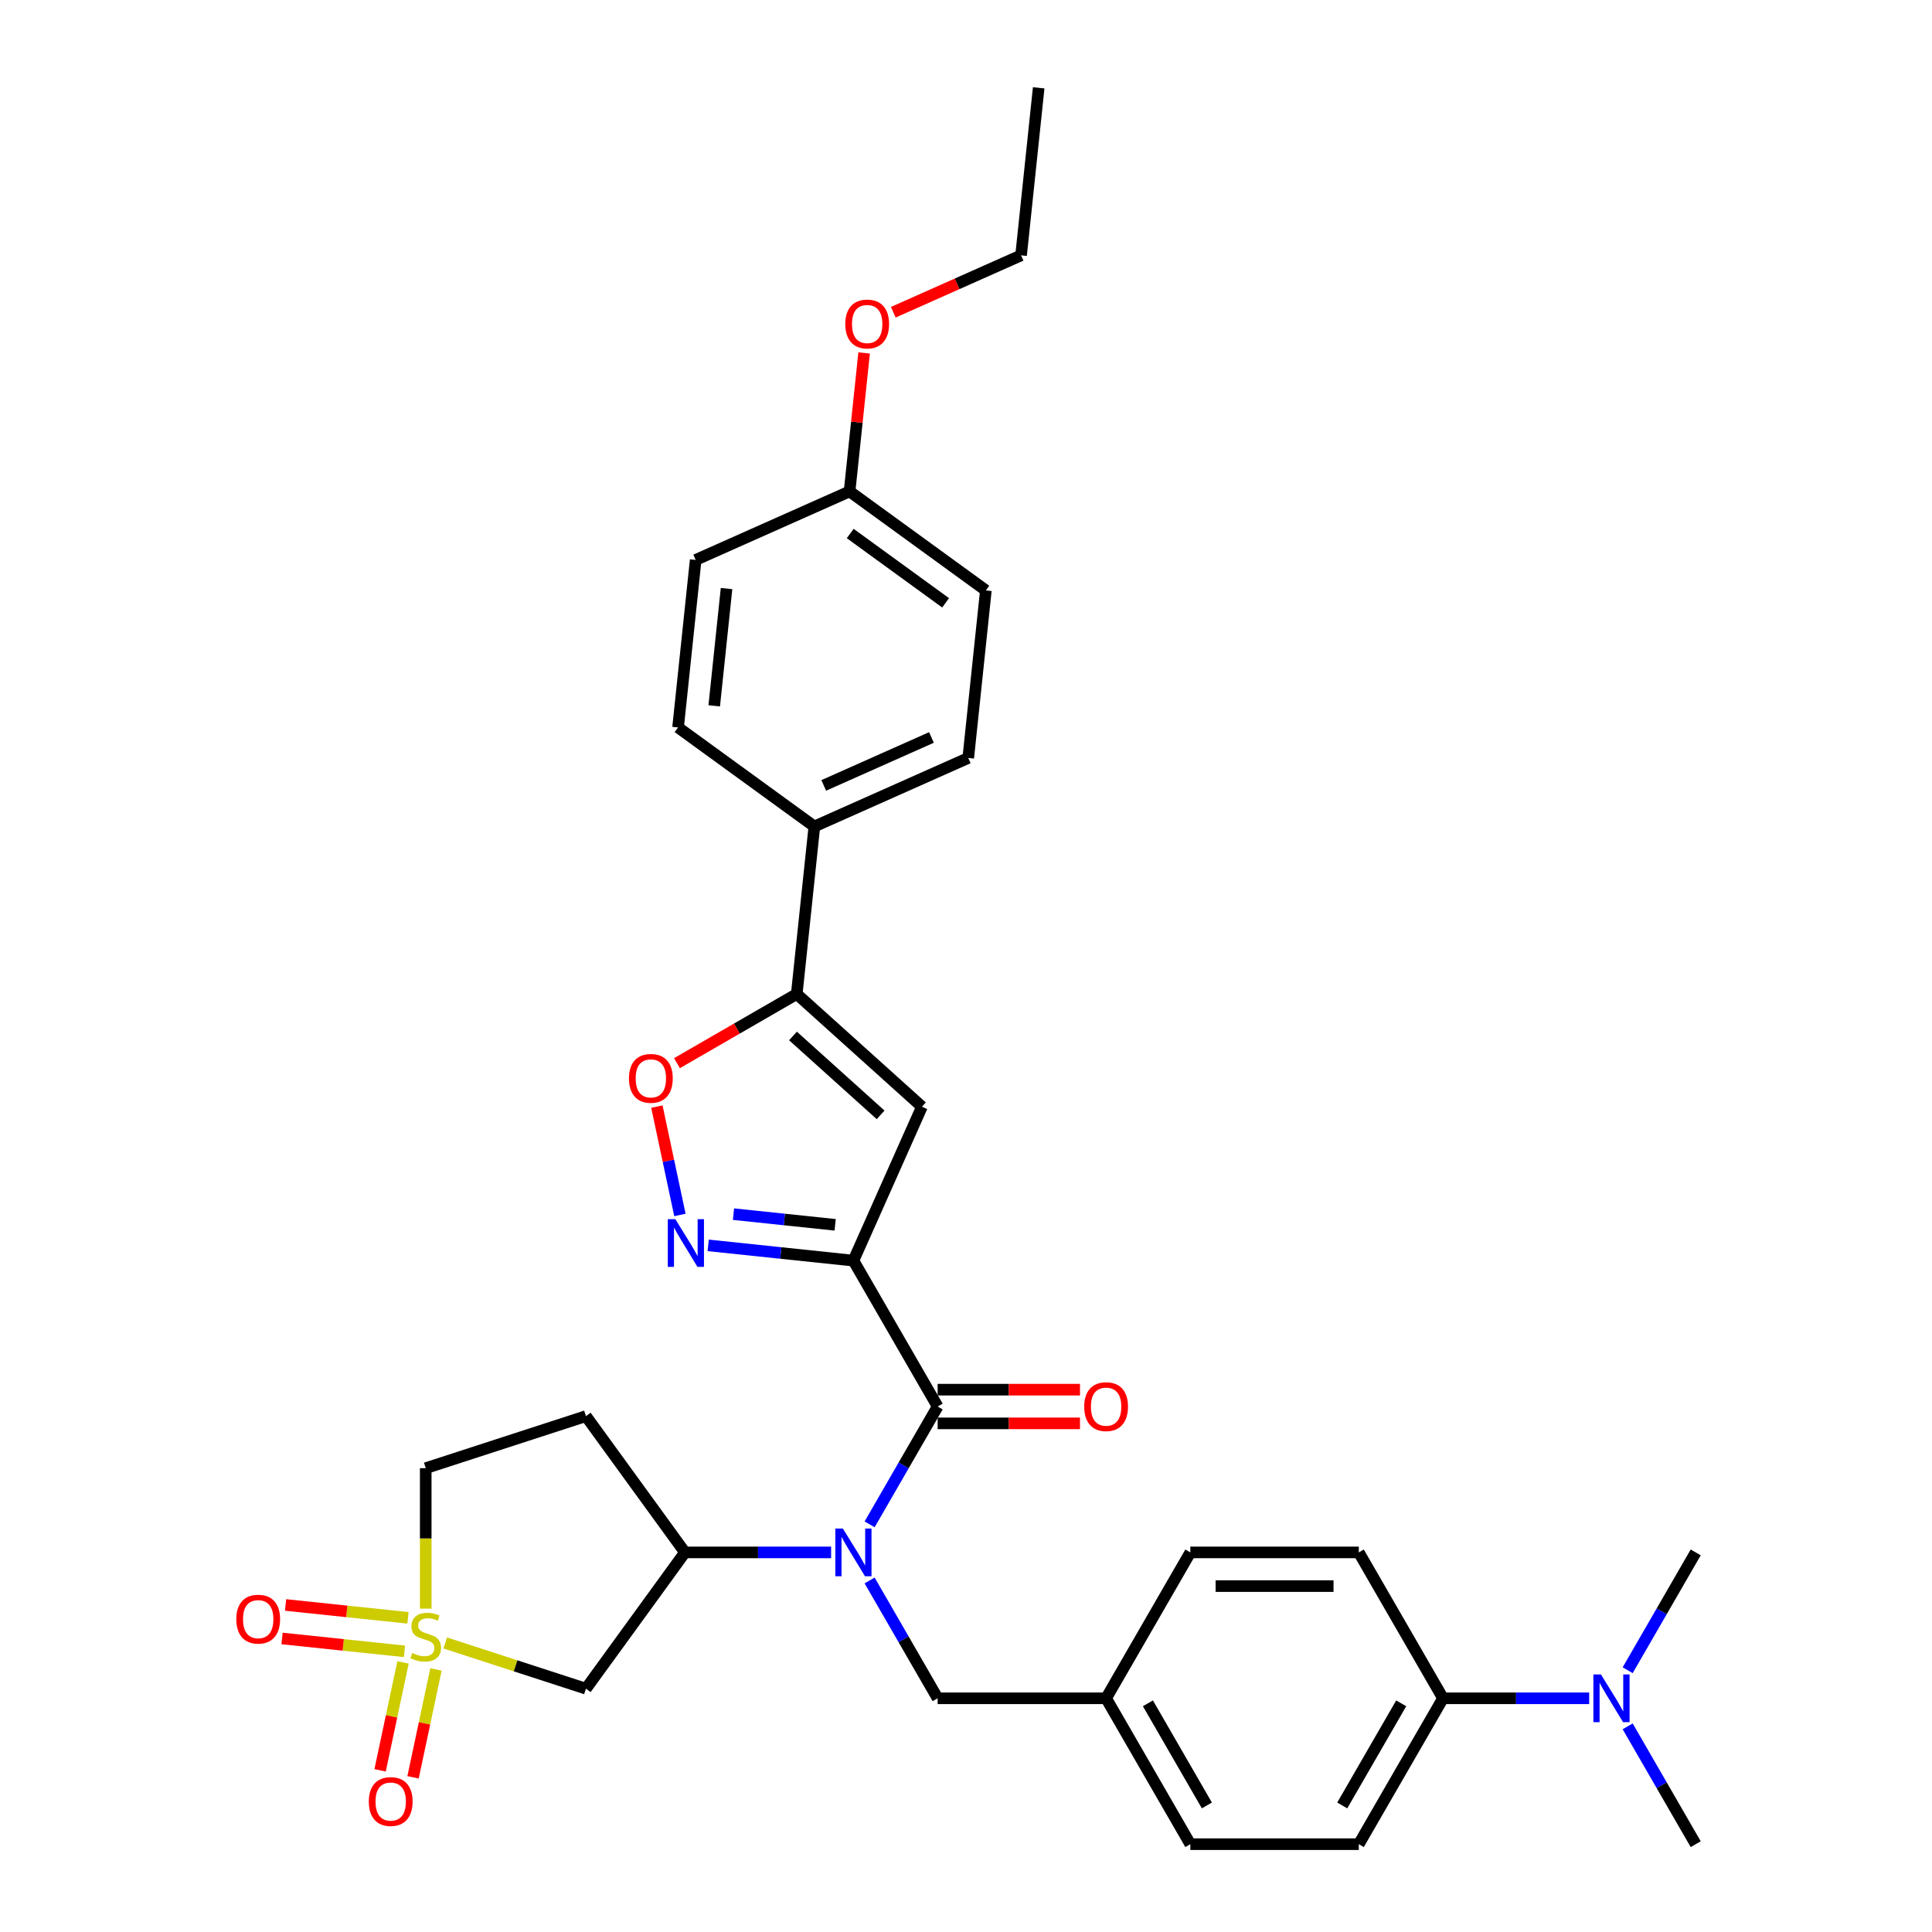 <?xml version='1.0' encoding='iso-8859-1'?>
<svg version='1.1' baseProfile='full'
              xmlns='http://www.w3.org/2000/svg'
                      xmlns:rdkit='http://www.rdkit.org/xml'
                      xmlns:xlink='http://www.w3.org/1999/xlink'
                  xml:space='preserve'
width='1000px' height='1000px' viewBox='0 0 1000 1000'>
<!-- END OF HEADER -->
<rect style='opacity:1.0;fill:#FFFFFF;stroke:none' width='1000' height='1000' x='0' y='0'> </rect>
<path class='bond-1' d='M 441.727,652.498 L 485.324,728.01' style='fill:none;fill-rule:evenodd;stroke:#000000;stroke-width:6px;stroke-linecap:butt;stroke-linejoin:miter;stroke-opacity:1' />
<path class='bond-2' d='M 441.727,652.498 L 404.141,648.548' style='fill:none;fill-rule:evenodd;stroke:#000000;stroke-width:6px;stroke-linecap:butt;stroke-linejoin:miter;stroke-opacity:1' />
<path class='bond-2' d='M 404.141,648.548 L 366.555,644.597' style='fill:none;fill-rule:evenodd;stroke:#0000FF;stroke-width:6px;stroke-linecap:butt;stroke-linejoin:miter;stroke-opacity:1' />
<path class='bond-2' d='M 432.274,633.97 L 405.964,631.204' style='fill:none;fill-rule:evenodd;stroke:#000000;stroke-width:6px;stroke-linecap:butt;stroke-linejoin:miter;stroke-opacity:1' />
<path class='bond-2' d='M 405.964,631.204 L 379.654,628.439' style='fill:none;fill-rule:evenodd;stroke:#0000FF;stroke-width:6px;stroke-linecap:butt;stroke-linejoin:miter;stroke-opacity:1' />
<path class='bond-3' d='M 441.727,652.498 L 477.192,572.843' style='fill:none;fill-rule:evenodd;stroke:#000000;stroke-width:6px;stroke-linecap:butt;stroke-linejoin:miter;stroke-opacity:1' />
<path class='bond-0' d='M 230.453,850.399 L 266.868,862.231' style='fill:none;fill-rule:evenodd;stroke:#CCCC00;stroke-width:6px;stroke-linecap:butt;stroke-linejoin:miter;stroke-opacity:1' />
<path class='bond-0' d='M 266.868,862.231 L 303.282,874.063' style='fill:none;fill-rule:evenodd;stroke:#000000;stroke-width:6px;stroke-linecap:butt;stroke-linejoin:miter;stroke-opacity:1' />
<path class='bond-9' d='M 208.606,860.46 L 202.67,888.388' style='fill:none;fill-rule:evenodd;stroke:#CCCC00;stroke-width:6px;stroke-linecap:butt;stroke-linejoin:miter;stroke-opacity:1' />
<path class='bond-9' d='M 202.67,888.388 L 196.734,916.315' style='fill:none;fill-rule:evenodd;stroke:#FF0000;stroke-width:6px;stroke-linecap:butt;stroke-linejoin:miter;stroke-opacity:1' />
<path class='bond-9' d='M 225.664,864.086 L 219.728,892.013' style='fill:none;fill-rule:evenodd;stroke:#CCCC00;stroke-width:6px;stroke-linecap:butt;stroke-linejoin:miter;stroke-opacity:1' />
<path class='bond-9' d='M 219.728,892.013 L 213.792,919.941' style='fill:none;fill-rule:evenodd;stroke:#FF0000;stroke-width:6px;stroke-linecap:butt;stroke-linejoin:miter;stroke-opacity:1' />
<path class='bond-10' d='M 211.171,837.386 L 179.492,834.056' style='fill:none;fill-rule:evenodd;stroke:#CCCC00;stroke-width:6px;stroke-linecap:butt;stroke-linejoin:miter;stroke-opacity:1' />
<path class='bond-10' d='M 179.492,834.056 L 147.813,830.727' style='fill:none;fill-rule:evenodd;stroke:#FF0000;stroke-width:6px;stroke-linecap:butt;stroke-linejoin:miter;stroke-opacity:1' />
<path class='bond-10' d='M 209.348,854.729 L 177.669,851.399' style='fill:none;fill-rule:evenodd;stroke:#CCCC00;stroke-width:6px;stroke-linecap:butt;stroke-linejoin:miter;stroke-opacity:1' />
<path class='bond-10' d='M 177.669,851.399 L 145.99,848.07' style='fill:none;fill-rule:evenodd;stroke:#FF0000;stroke-width:6px;stroke-linecap:butt;stroke-linejoin:miter;stroke-opacity:1' />
<path class='bond-35' d='M 220.356,832.627 L 220.356,796.276' style='fill:none;fill-rule:evenodd;stroke:#CCCC00;stroke-width:6px;stroke-linecap:butt;stroke-linejoin:miter;stroke-opacity:1' />
<path class='bond-35' d='M 220.356,796.276 L 220.356,759.925' style='fill:none;fill-rule:evenodd;stroke:#000000;stroke-width:6px;stroke-linecap:butt;stroke-linejoin:miter;stroke-opacity:1' />
<path class='bond-4' d='M 485.324,728.01 L 467.719,758.503' style='fill:none;fill-rule:evenodd;stroke:#000000;stroke-width:6px;stroke-linecap:butt;stroke-linejoin:miter;stroke-opacity:1' />
<path class='bond-4' d='M 467.719,758.503 L 450.114,788.995' style='fill:none;fill-rule:evenodd;stroke:#0000FF;stroke-width:6px;stroke-linecap:butt;stroke-linejoin:miter;stroke-opacity:1' />
<path class='bond-15' d='M 485.324,736.729 L 522.163,736.729' style='fill:none;fill-rule:evenodd;stroke:#000000;stroke-width:6px;stroke-linecap:butt;stroke-linejoin:miter;stroke-opacity:1' />
<path class='bond-15' d='M 522.163,736.729 L 559.002,736.729' style='fill:none;fill-rule:evenodd;stroke:#FF0000;stroke-width:6px;stroke-linecap:butt;stroke-linejoin:miter;stroke-opacity:1' />
<path class='bond-15' d='M 485.324,719.291 L 522.163,719.291' style='fill:none;fill-rule:evenodd;stroke:#000000;stroke-width:6px;stroke-linecap:butt;stroke-linejoin:miter;stroke-opacity:1' />
<path class='bond-15' d='M 522.163,719.291 L 559.002,719.291' style='fill:none;fill-rule:evenodd;stroke:#FF0000;stroke-width:6px;stroke-linecap:butt;stroke-linejoin:miter;stroke-opacity:1' />
<path class='bond-7' d='M 351.923,628.857 L 345.963,600.816' style='fill:none;fill-rule:evenodd;stroke:#0000FF;stroke-width:6px;stroke-linecap:butt;stroke-linejoin:miter;stroke-opacity:1' />
<path class='bond-7' d='M 345.963,600.816 L 340.002,572.774' style='fill:none;fill-rule:evenodd;stroke:#FF0000;stroke-width:6px;stroke-linecap:butt;stroke-linejoin:miter;stroke-opacity:1' />
<path class='bond-5' d='M 477.192,572.843 L 412.394,514.499' style='fill:none;fill-rule:evenodd;stroke:#000000;stroke-width:6px;stroke-linecap:butt;stroke-linejoin:miter;stroke-opacity:1' />
<path class='bond-5' d='M 455.803,577.051 L 410.445,536.21' style='fill:none;fill-rule:evenodd;stroke:#000000;stroke-width:6px;stroke-linecap:butt;stroke-linejoin:miter;stroke-opacity:1' />
<path class='bond-8' d='M 430.183,803.522 L 392.358,803.522' style='fill:none;fill-rule:evenodd;stroke:#0000FF;stroke-width:6px;stroke-linecap:butt;stroke-linejoin:miter;stroke-opacity:1' />
<path class='bond-8' d='M 392.358,803.522 L 354.533,803.522' style='fill:none;fill-rule:evenodd;stroke:#000000;stroke-width:6px;stroke-linecap:butt;stroke-linejoin:miter;stroke-opacity:1' />
<path class='bond-13' d='M 450.114,818.048 L 467.719,848.541' style='fill:none;fill-rule:evenodd;stroke:#0000FF;stroke-width:6px;stroke-linecap:butt;stroke-linejoin:miter;stroke-opacity:1' />
<path class='bond-13' d='M 467.719,848.541 L 485.324,879.034' style='fill:none;fill-rule:evenodd;stroke:#000000;stroke-width:6px;stroke-linecap:butt;stroke-linejoin:miter;stroke-opacity:1' />
<path class='bond-11' d='M 412.394,514.499 L 421.509,427.783' style='fill:none;fill-rule:evenodd;stroke:#000000;stroke-width:6px;stroke-linecap:butt;stroke-linejoin:miter;stroke-opacity:1' />
<path class='bond-33' d='M 412.394,514.499 L 381.396,532.396' style='fill:none;fill-rule:evenodd;stroke:#000000;stroke-width:6px;stroke-linecap:butt;stroke-linejoin:miter;stroke-opacity:1' />
<path class='bond-33' d='M 381.396,532.396 L 350.397,550.293' style='fill:none;fill-rule:evenodd;stroke:#FF0000;stroke-width:6px;stroke-linecap:butt;stroke-linejoin:miter;stroke-opacity:1' />
<path class='bond-6' d='M 303.282,874.063 L 354.533,803.522' style='fill:none;fill-rule:evenodd;stroke:#000000;stroke-width:6px;stroke-linecap:butt;stroke-linejoin:miter;stroke-opacity:1' />
<path class='bond-12' d='M 354.533,803.522 L 303.282,732.981' style='fill:none;fill-rule:evenodd;stroke:#000000;stroke-width:6px;stroke-linecap:butt;stroke-linejoin:miter;stroke-opacity:1' />
<path class='bond-18' d='M 421.509,427.783 L 501.164,392.318' style='fill:none;fill-rule:evenodd;stroke:#000000;stroke-width:6px;stroke-linecap:butt;stroke-linejoin:miter;stroke-opacity:1' />
<path class='bond-18' d='M 426.364,406.532 L 482.123,381.707' style='fill:none;fill-rule:evenodd;stroke:#000000;stroke-width:6px;stroke-linecap:butt;stroke-linejoin:miter;stroke-opacity:1' />
<path class='bond-19' d='M 421.509,427.783 L 350.967,376.532' style='fill:none;fill-rule:evenodd;stroke:#000000;stroke-width:6px;stroke-linecap:butt;stroke-linejoin:miter;stroke-opacity:1' />
<path class='bond-14' d='M 303.282,732.981 L 220.356,759.925' style='fill:none;fill-rule:evenodd;stroke:#000000;stroke-width:6px;stroke-linecap:butt;stroke-linejoin:miter;stroke-opacity:1' />
<path class='bond-22' d='M 485.324,879.034 L 572.517,879.034' style='fill:none;fill-rule:evenodd;stroke:#000000;stroke-width:6px;stroke-linecap:butt;stroke-linejoin:miter;stroke-opacity:1' />
<path class='bond-16' d='M 746.904,879.034 L 703.308,954.545' style='fill:none;fill-rule:evenodd;stroke:#000000;stroke-width:6px;stroke-linecap:butt;stroke-linejoin:miter;stroke-opacity:1' />
<path class='bond-16' d='M 725.263,881.641 L 694.745,934.499' style='fill:none;fill-rule:evenodd;stroke:#000000;stroke-width:6px;stroke-linecap:butt;stroke-linejoin:miter;stroke-opacity:1' />
<path class='bond-17' d='M 746.904,879.034 L 784.729,879.034' style='fill:none;fill-rule:evenodd;stroke:#000000;stroke-width:6px;stroke-linecap:butt;stroke-linejoin:miter;stroke-opacity:1' />
<path class='bond-17' d='M 784.729,879.034 L 822.554,879.034' style='fill:none;fill-rule:evenodd;stroke:#0000FF;stroke-width:6px;stroke-linecap:butt;stroke-linejoin:miter;stroke-opacity:1' />
<path class='bond-36' d='M 746.904,879.034 L 703.308,803.522' style='fill:none;fill-rule:evenodd;stroke:#000000;stroke-width:6px;stroke-linecap:butt;stroke-linejoin:miter;stroke-opacity:1' />
<path class='bond-29' d='M 842.485,893.56 L 860.09,924.053' style='fill:none;fill-rule:evenodd;stroke:#0000FF;stroke-width:6px;stroke-linecap:butt;stroke-linejoin:miter;stroke-opacity:1' />
<path class='bond-29' d='M 860.09,924.053 L 877.695,954.545' style='fill:none;fill-rule:evenodd;stroke:#000000;stroke-width:6px;stroke-linecap:butt;stroke-linejoin:miter;stroke-opacity:1' />
<path class='bond-30' d='M 842.485,864.507 L 860.09,834.014' style='fill:none;fill-rule:evenodd;stroke:#0000FF;stroke-width:6px;stroke-linecap:butt;stroke-linejoin:miter;stroke-opacity:1' />
<path class='bond-30' d='M 860.09,834.014 L 877.695,803.522' style='fill:none;fill-rule:evenodd;stroke:#000000;stroke-width:6px;stroke-linecap:butt;stroke-linejoin:miter;stroke-opacity:1' />
<path class='bond-27' d='M 501.164,392.318 L 510.278,305.602' style='fill:none;fill-rule:evenodd;stroke:#000000;stroke-width:6px;stroke-linecap:butt;stroke-linejoin:miter;stroke-opacity:1' />
<path class='bond-26' d='M 350.967,376.532 L 360.082,289.816' style='fill:none;fill-rule:evenodd;stroke:#000000;stroke-width:6px;stroke-linecap:butt;stroke-linejoin:miter;stroke-opacity:1' />
<path class='bond-26' d='M 369.678,365.347 L 376.058,304.646' style='fill:none;fill-rule:evenodd;stroke:#000000;stroke-width:6px;stroke-linecap:butt;stroke-linejoin:miter;stroke-opacity:1' />
<path class='bond-20' d='M 703.308,803.522 L 616.114,803.522' style='fill:none;fill-rule:evenodd;stroke:#000000;stroke-width:6px;stroke-linecap:butt;stroke-linejoin:miter;stroke-opacity:1' />
<path class='bond-20' d='M 690.229,820.96 L 629.193,820.96' style='fill:none;fill-rule:evenodd;stroke:#000000;stroke-width:6px;stroke-linecap:butt;stroke-linejoin:miter;stroke-opacity:1' />
<path class='bond-21' d='M 703.308,954.545 L 616.114,954.545' style='fill:none;fill-rule:evenodd;stroke:#000000;stroke-width:6px;stroke-linecap:butt;stroke-linejoin:miter;stroke-opacity:1' />
<path class='bond-24' d='M 572.517,879.034 L 616.114,803.522' style='fill:none;fill-rule:evenodd;stroke:#000000;stroke-width:6px;stroke-linecap:butt;stroke-linejoin:miter;stroke-opacity:1' />
<path class='bond-25' d='M 572.517,879.034 L 616.114,954.545' style='fill:none;fill-rule:evenodd;stroke:#000000;stroke-width:6px;stroke-linecap:butt;stroke-linejoin:miter;stroke-opacity:1' />
<path class='bond-25' d='M 594.159,881.641 L 624.677,934.499' style='fill:none;fill-rule:evenodd;stroke:#000000;stroke-width:6px;stroke-linecap:butt;stroke-linejoin:miter;stroke-opacity:1' />
<path class='bond-23' d='M 439.737,254.351 L 360.082,289.816' style='fill:none;fill-rule:evenodd;stroke:#000000;stroke-width:6px;stroke-linecap:butt;stroke-linejoin:miter;stroke-opacity:1' />
<path class='bond-28' d='M 439.737,254.351 L 443.503,218.518' style='fill:none;fill-rule:evenodd;stroke:#000000;stroke-width:6px;stroke-linecap:butt;stroke-linejoin:miter;stroke-opacity:1' />
<path class='bond-28' d='M 443.503,218.518 L 447.269,182.685' style='fill:none;fill-rule:evenodd;stroke:#FF0000;stroke-width:6px;stroke-linecap:butt;stroke-linejoin:miter;stroke-opacity:1' />
<path class='bond-34' d='M 439.737,254.351 L 510.278,305.602' style='fill:none;fill-rule:evenodd;stroke:#000000;stroke-width:6px;stroke-linecap:butt;stroke-linejoin:miter;stroke-opacity:1' />
<path class='bond-34' d='M 440.068,276.147 L 489.447,312.023' style='fill:none;fill-rule:evenodd;stroke:#000000;stroke-width:6px;stroke-linecap:butt;stroke-linejoin:miter;stroke-opacity:1' />
<path class='bond-31' d='M 462.366,161.618 L 495.436,146.894' style='fill:none;fill-rule:evenodd;stroke:#FF0000;stroke-width:6px;stroke-linecap:butt;stroke-linejoin:miter;stroke-opacity:1' />
<path class='bond-31' d='M 495.436,146.894 L 528.506,132.17' style='fill:none;fill-rule:evenodd;stroke:#000000;stroke-width:6px;stroke-linecap:butt;stroke-linejoin:miter;stroke-opacity:1' />
<path class='bond-32' d='M 528.506,132.17 L 537.621,45.455' style='fill:none;fill-rule:evenodd;stroke:#000000;stroke-width:6px;stroke-linecap:butt;stroke-linejoin:miter;stroke-opacity:1' />
<path  class='atom-1' d='M 213.381 855.594
Q 213.66 855.698, 214.811 856.187
Q 215.962 856.675, 217.217 856.989
Q 218.508 857.268, 219.763 857.268
Q 222.1 857.268, 223.46 856.152
Q 224.821 855.001, 224.821 853.013
Q 224.821 851.653, 224.123 850.816
Q 223.46 849.979, 222.414 849.525
Q 221.368 849.072, 219.624 848.549
Q 217.427 847.886, 216.101 847.258
Q 214.811 846.63, 213.869 845.305
Q 212.962 843.98, 212.962 841.747
Q 212.962 838.643, 215.055 836.725
Q 217.182 834.807, 221.368 834.807
Q 224.228 834.807, 227.471 836.167
L 226.669 838.853
Q 223.705 837.632, 221.472 837.632
Q 219.066 837.632, 217.74 838.643
Q 216.415 839.62, 216.45 841.329
Q 216.45 842.654, 217.113 843.456
Q 217.81 844.259, 218.787 844.712
Q 219.798 845.165, 221.472 845.689
Q 223.705 846.386, 225.03 847.084
Q 226.355 847.781, 227.297 849.211
Q 228.273 850.606, 228.273 853.013
Q 228.273 856.431, 225.972 858.279
Q 223.705 860.093, 219.903 860.093
Q 217.706 860.093, 216.031 859.605
Q 214.392 859.151, 212.439 858.349
L 213.381 855.594
' fill='#CCCC00'/>
<path  class='atom-3' d='M 349.553 631.037
L 357.644 644.116
Q 358.446 645.407, 359.737 647.744
Q 361.027 650.08, 361.097 650.22
L 361.097 631.037
L 364.376 631.037
L 364.376 655.73
L 360.993 655.73
L 352.308 641.431
Q 351.297 639.757, 350.215 637.838
Q 349.169 635.92, 348.855 635.327
L 348.855 655.73
L 345.646 655.73
L 345.646 631.037
L 349.553 631.037
' fill='#0000FF'/>
<path  class='atom-5' d='M 436.269 791.175
L 444.36 804.254
Q 445.162 805.545, 446.453 807.881
Q 447.743 810.218, 447.813 810.358
L 447.813 791.175
L 451.092 791.175
L 451.092 815.868
L 447.708 815.868
L 439.024 801.569
Q 438.013 799.895, 436.931 797.976
Q 435.885 796.058, 435.571 795.465
L 435.571 815.868
L 432.362 815.868
L 432.362 791.175
L 436.269 791.175
' fill='#0000FF'/>
<path  class='atom-8' d='M 325.547 558.165
Q 325.547 552.236, 328.477 548.923
Q 331.407 545.61, 336.882 545.61
Q 342.358 545.61, 345.288 548.923
Q 348.218 552.236, 348.218 558.165
Q 348.218 564.164, 345.253 567.582
Q 342.288 570.965, 336.882 570.965
Q 331.442 570.965, 328.477 567.582
Q 325.547 564.199, 325.547 558.165
M 336.882 568.175
Q 340.649 568.175, 342.672 565.664
Q 344.73 563.118, 344.73 558.165
Q 344.73 553.317, 342.672 550.876
Q 340.649 548.4, 336.882 548.4
Q 333.116 548.4, 331.058 550.841
Q 329.035 553.283, 329.035 558.165
Q 329.035 563.153, 331.058 565.664
Q 333.116 568.175, 336.882 568.175
' fill='#FF0000'/>
<path  class='atom-10' d='M 190.893 932.476
Q 190.893 926.547, 193.822 923.234
Q 196.752 919.921, 202.228 919.921
Q 207.703 919.921, 210.633 923.234
Q 213.563 926.547, 213.563 932.476
Q 213.563 938.475, 210.598 941.893
Q 207.634 945.276, 202.228 945.276
Q 196.787 945.276, 193.822 941.893
Q 190.893 938.51, 190.893 932.476
M 202.228 942.486
Q 205.994 942.486, 208.017 939.975
Q 210.075 937.429, 210.075 932.476
Q 210.075 927.629, 208.017 925.187
Q 205.994 922.711, 202.228 922.711
Q 198.461 922.711, 196.403 925.152
Q 194.38 927.594, 194.38 932.476
Q 194.38 937.464, 196.403 939.975
Q 198.461 942.486, 202.228 942.486
' fill='#FF0000'/>
<path  class='atom-11' d='M 122.305 838.074
Q 122.305 832.145, 125.235 828.832
Q 128.165 825.518, 133.64 825.518
Q 139.116 825.518, 142.046 828.832
Q 144.976 832.145, 144.976 838.074
Q 144.976 844.073, 142.011 847.491
Q 139.046 850.874, 133.64 850.874
Q 128.2 850.874, 125.235 847.491
Q 122.305 844.108, 122.305 838.074
M 133.64 848.084
Q 137.407 848.084, 139.43 845.573
Q 141.488 843.027, 141.488 838.074
Q 141.488 833.226, 139.43 830.785
Q 137.407 828.308, 133.64 828.308
Q 129.874 828.308, 127.816 830.75
Q 125.793 833.191, 125.793 838.074
Q 125.793 843.062, 127.816 845.573
Q 129.874 848.084, 133.64 848.084
' fill='#FF0000'/>
<path  class='atom-16' d='M 561.182 728.08
Q 561.182 722.151, 564.112 718.837
Q 567.042 715.524, 572.517 715.524
Q 577.993 715.524, 580.923 718.837
Q 583.852 722.151, 583.852 728.08
Q 583.852 734.079, 580.888 737.497
Q 577.923 740.88, 572.517 740.88
Q 567.076 740.88, 564.112 737.497
Q 561.182 734.113, 561.182 728.08
M 572.517 738.09
Q 576.284 738.09, 578.307 735.578
Q 580.365 733.032, 580.365 728.08
Q 580.365 723.232, 578.307 720.79
Q 576.284 718.314, 572.517 718.314
Q 568.751 718.314, 566.693 720.755
Q 564.67 723.197, 564.67 728.08
Q 564.67 733.067, 566.693 735.578
Q 568.751 738.09, 572.517 738.09
' fill='#FF0000'/>
<path  class='atom-18' d='M 828.64 866.687
L 836.731 879.766
Q 837.533 881.057, 838.824 883.393
Q 840.114 885.73, 840.184 885.87
L 840.184 866.687
L 843.463 866.687
L 843.463 891.38
L 840.079 891.38
L 831.395 877.08
Q 830.384 875.406, 829.302 873.488
Q 828.256 871.57, 827.942 870.977
L 827.942 891.38
L 824.733 891.38
L 824.733 866.687
L 828.64 866.687
' fill='#0000FF'/>
<path  class='atom-29' d='M 437.516 167.705
Q 437.516 161.776, 440.446 158.463
Q 443.375 155.149, 448.851 155.149
Q 454.327 155.149, 457.257 158.463
Q 460.186 161.776, 460.186 167.705
Q 460.186 173.704, 457.222 177.122
Q 454.257 180.505, 448.851 180.505
Q 443.41 180.505, 440.446 177.122
Q 437.516 173.739, 437.516 167.705
M 448.851 177.715
Q 452.618 177.715, 454.641 175.204
Q 456.699 172.658, 456.699 167.705
Q 456.699 162.857, 454.641 160.416
Q 452.618 157.939, 448.851 157.939
Q 445.084 157.939, 443.027 160.381
Q 441.004 162.822, 441.004 167.705
Q 441.004 172.693, 443.027 175.204
Q 445.084 177.715, 448.851 177.715
' fill='#FF0000'/>
</svg>
